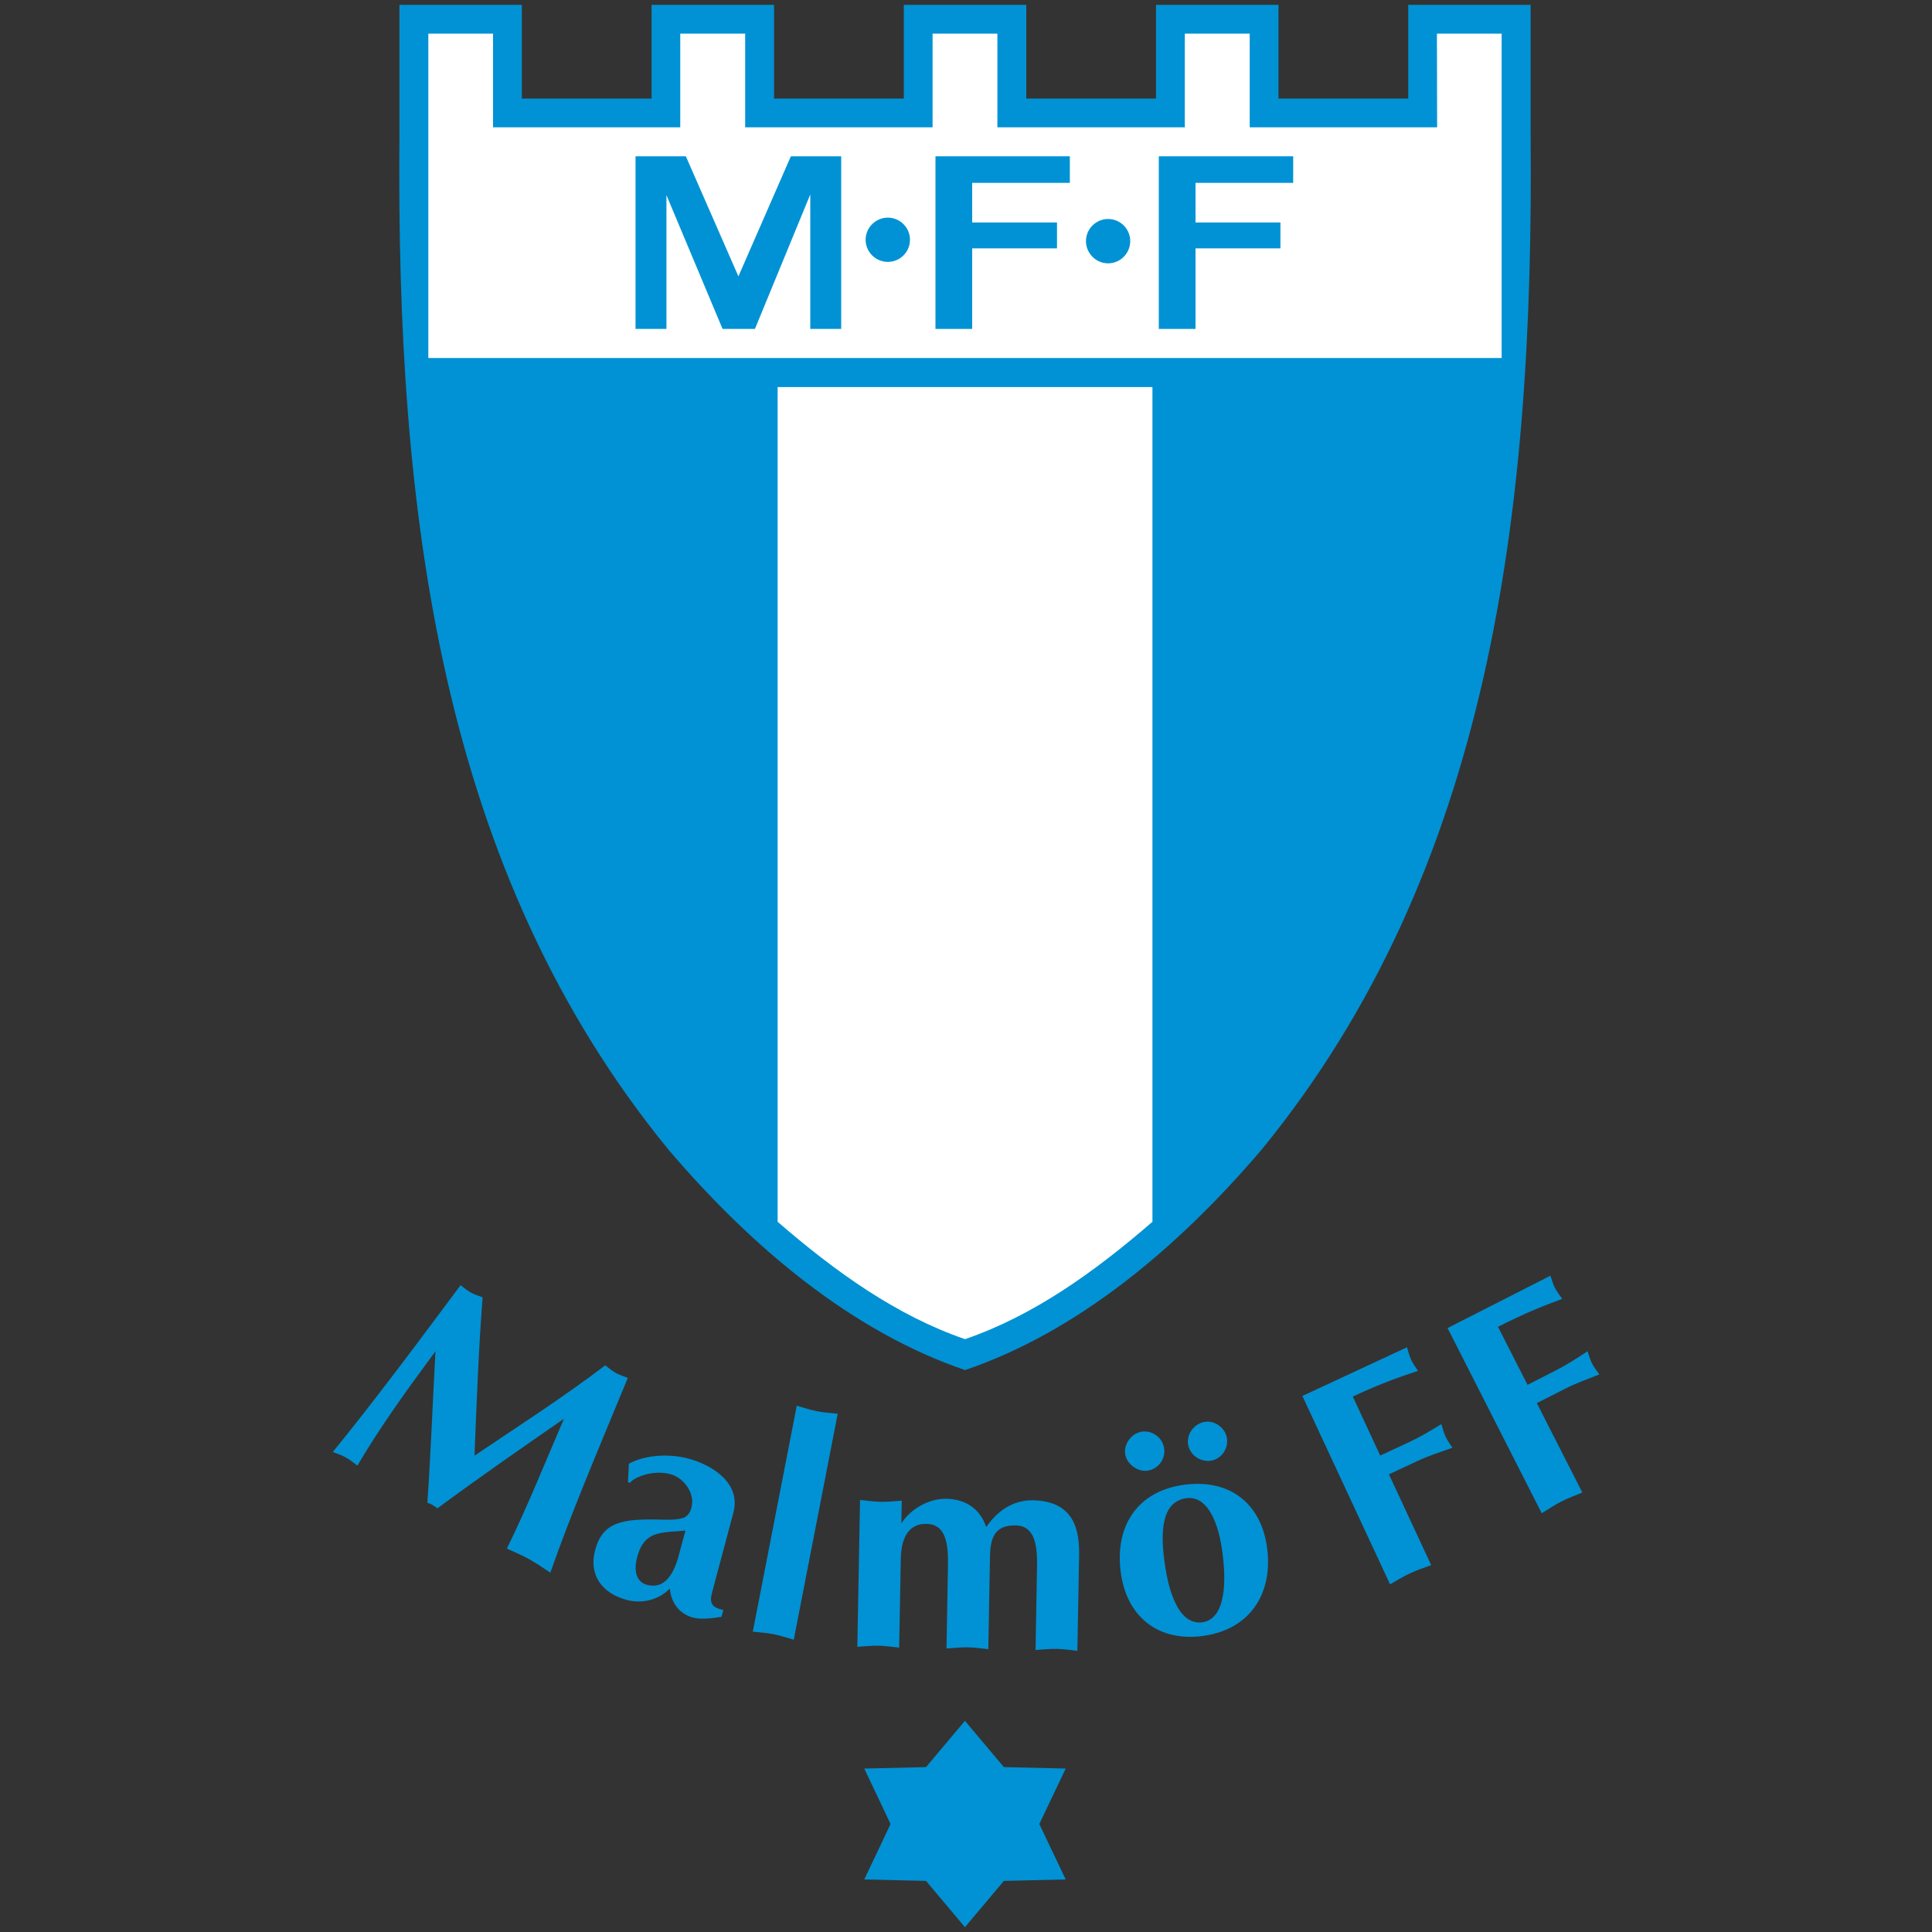 <?xml version="1.0" encoding="UTF-8"?><svg id="Lager_2" xmlns="http://www.w3.org/2000/svg" viewBox="0 0 200 200"><rect x="0" y="0" width="200" height="200" fill="#333333" stroke="none"/><defs><style>.cls-1{fill:none;}.cls-1,.cls-2,.cls-3{stroke-width:0px;}.cls-2{fill:#fff;}.cls-3{fill:#0092d4;}</style></defs><g id="nya"><path class="cls-3" d="M158.45,13.89V.5h-12.67v9.7h-13.43V.5h-12.68v9.7h-13.43V.5h-12.68v9.7h-13.43V.5h-12.68v9.7h-13.43V.5h-12.67v13.39c-.35,39.26,4.22,76.22,27.84,105.11,8.72,10.23,19.09,18.87,30.71,22.83,11.62-3.95,21.99-12.6,30.71-22.83,23.63-28.9,28.19-65.85,27.84-105.11Z"/><path class="cls-2" d="M80.5,40.07v86.41c6,5.19,12.3,9.71,19.4,12.15,7.1-2.44,13.4-6.96,19.4-12.15V40.07h-38.8Z"/><polygon class="cls-2" points="148.75 3.48 148.77 13.18 129.37 13.18 129.37 3.48 122.65 3.48 122.65 13.18 103.25 13.18 103.25 3.48 96.54 3.48 96.54 13.18 77.14 13.18 77.14 3.48 70.42 3.48 70.42 13.18 51.04 13.18 51.04 3.48 44.34 3.48 44.34 37.06 155.45 37.06 155.45 3.48 148.75 3.48"/><polygon class="cls-3" points="119.96 34.05 119.96 16.18 133.87 16.18 133.87 18.93 123.76 18.93 123.76 23.03 132.55 23.03 132.55 25.71 123.76 25.71 123.76 34.05 119.96 34.05"/><path class="cls-3" d="M91.91,27.11c1.27,0,2.29-1.03,2.29-2.29s-1.03-2.29-2.29-2.29-2.3,1.03-2.3,2.29,1.03,2.29,2.3,2.29Z"/><path class="cls-3" d="M114.71,27.26c1.26,0,2.29-1.03,2.29-2.3s-1.03-2.29-2.29-2.29-2.29,1.03-2.29,2.29,1.03,2.3,2.29,2.3Z"/><polygon class="cls-3" points="76.44 34.05 78.15 34.05 83.88 20.13 83.88 34.05 87.08 34.05 87.08 16.18 81.87 16.18 76.44 28.61 71 16.18 65.79 16.18 65.79 34.05 68.99 34.05 68.99 20.2 74.8 34.05 76.44 34.05"/><polygon class="cls-3" points="96.84 34.05 96.84 16.18 110.75 16.18 110.75 18.93 100.64 18.93 100.64 23.03 109.42 23.03 109.42 25.71 100.64 25.71 100.64 34.05 96.84 34.05"/><polygon class="cls-3" points="110.32 183.08 103.92 182.93 99.89 178.14 95.86 182.93 89.47 183.08 92.19 188.82 89.47 194.56 95.86 194.71 99.89 199.5 103.92 194.71 110.32 194.56 107.59 188.82 110.32 183.08"/><path class="cls-3" d="M62.66,141.34c.35.27.69.56,1.08.78.38.21.84.36,1.25.52-3.24,7.85-5.93,14.18-8.02,20.16-.74-.48-1.43-.97-2.2-1.4-.77-.43-1.5-.72-2.3-1.09,2.2-4.48,3.98-8.98,5.91-13.44-4.41,3.04-8.8,6.1-13.1,9.27-.33-.25-.64-.46-1.04-.58.34-4.76.54-10.21.84-15.68-3.31,4.48-5.86,8.05-8.08,11.84-.41-.3-.77-.61-1.21-.85-.44-.25-.87-.37-1.34-.56,4.05-4.97,8.45-10.84,13.23-17.27.35.27.67.55,1.05.76.38.21.81.34,1.23.5-.42,5.4-.62,10.88-.84,16.39,4.14-2.8,8.86-5.81,13.54-9.35Z"/><path class="cls-3" d="M73.72,164.83c-.3,1.12-.06,1.57,1.16,1.84l-.19.7c-.82.14-2.1.31-2.94.09-1.42-.38-2.28-1.55-2.41-3.01-1.16,1.18-2.89,1.6-4.47,1.17-2.48-.66-3.97-2.52-3.26-5.16.77-2.88,2.75-3.26,6.78-3.15.81.02,1.64.05,2.42-.2.45-.24.65-.6.77-1.06.39-1.45-.77-3.06-2.16-3.44-1.94-.52-3.87.39-4.2.89l-.21-.06.09-1.92c1.78-.95,4.24-1.04,6.15-.53,2.54.68,5.48,2.57,4.67,5.6l-2.2,8.24ZM70.95,158.44c-.85.13-2.28.04-3.35.5-.96.43-1.38,1.29-1.64,2.25-.3,1.12-.28,2.52,1.02,2.87,1.85.5,2.72-1.19,3.19-2.69l.79-2.94Z"/><path class="cls-3" d="M82.17,169.74c-.7-.2-1.39-.43-2.09-.57-.71-.14-1.43-.18-2.15-.26l4.55-23.39c.7.2,1.39.43,2.09.57.71.14,1.43.18,2.15.26l-4.55,23.39Z"/><path class="cls-3" d="M89.02,155.27c.72.08,1.44.18,2.16.2.72.01,1.45-.07,2.17-.12l-.04,2.35c.94-1.49,2.84-2.58,4.66-2.55,1.98.04,3.5,1.04,4.12,2.93,1.13-1.64,2.75-2.8,4.82-2.77,3.64.07,4.86,2.22,4.8,5.58l-.18,10c-.72-.08-1.44-.18-2.16-.2-.72-.01-1.45.07-2.17.12l.15-8.5c.04-2.1-.11-4.36-2.21-4.4-2.23-.04-2.63,1.36-2.66,3.31l-.17,9.5c-.72-.07-1.44-.18-2.16-.19-.72-.01-1.44.07-2.17.12l.15-8.5c.04-2.1-.11-4.36-2.21-4.4-2.16-.04-2.64,1.93-2.67,3.65l-.17,9.16c-.72-.08-1.44-.18-2.16-.2-.72-.01-1.45.07-2.17.12l.28-15.21Z"/><path class="cls-3" d="M116.06,163.04c-.76-4.86,1.54-8.56,6.28-9.3,4.68-.74,8.07,1.65,8.79,6.23.74,4.71-1.51,8.58-6.37,9.35-4.58.72-7.98-1.7-8.7-6.28ZM120.63,162.23c.31,1.98,1.22,6.12,3.91,5.7,2.38-.44,2.46-4.32,1.93-7.73-.47-3-1.65-5.42-3.72-5.1-2.51.4-2.69,3.47-2.12,7.12ZM127.01,148.89c.17,1.08-.58,2.15-1.66,2.32-1.12.17-2.19-.61-2.36-1.69-.17-1.08.64-2.16,1.73-2.33,1.06-.17,2.13.65,2.3,1.7ZM116.48,150.54c-.17-1.05.64-2.16,1.7-2.33,1.08-.17,2.15.58,2.33,1.7.17,1.11-.58,2.15-1.7,2.33-1.02.16-2.17-.67-2.33-1.7Z"/><path class="cls-3" d="M148.16,162.02c-.74.27-1.49.52-2.2.85-.71.33-1.38.75-2.06,1.14l-9.08-19.5,10.83-5.04c.13.42.24.89.43,1.29.18.4.47.78.71,1.15-1.83.61-3.77,1.27-6.75,2.66l2.84,6.11,3.01-1.4c1.11-.52,2.19-1.16,3.32-1.86.13.42.24.89.43,1.29.19.4.47.79.71,1.16-1.25.44-2.45.83-3.59,1.36l-2.98,1.39,4.38,9.41Z"/><path class="cls-3" d="M163.79,154.51c-.73.3-1.47.57-2.17.93-.7.36-1.35.79-2.02,1.21l-9.75-19.17,10.65-5.42c.14.42.27.88.47,1.27.2.39.5.77.75,1.13-1.8.67-3.72,1.4-6.65,2.89l3.06,6.01,2.96-1.51c1.09-.56,2.15-1.24,3.25-1.97.14.42.27.88.47,1.27.2.39.5.77.75,1.13-1.23.49-2.42.91-3.54,1.48l-2.93,1.49,4.71,9.25Z"/><rect class="cls-1" width="200" height="200"/></g></svg>